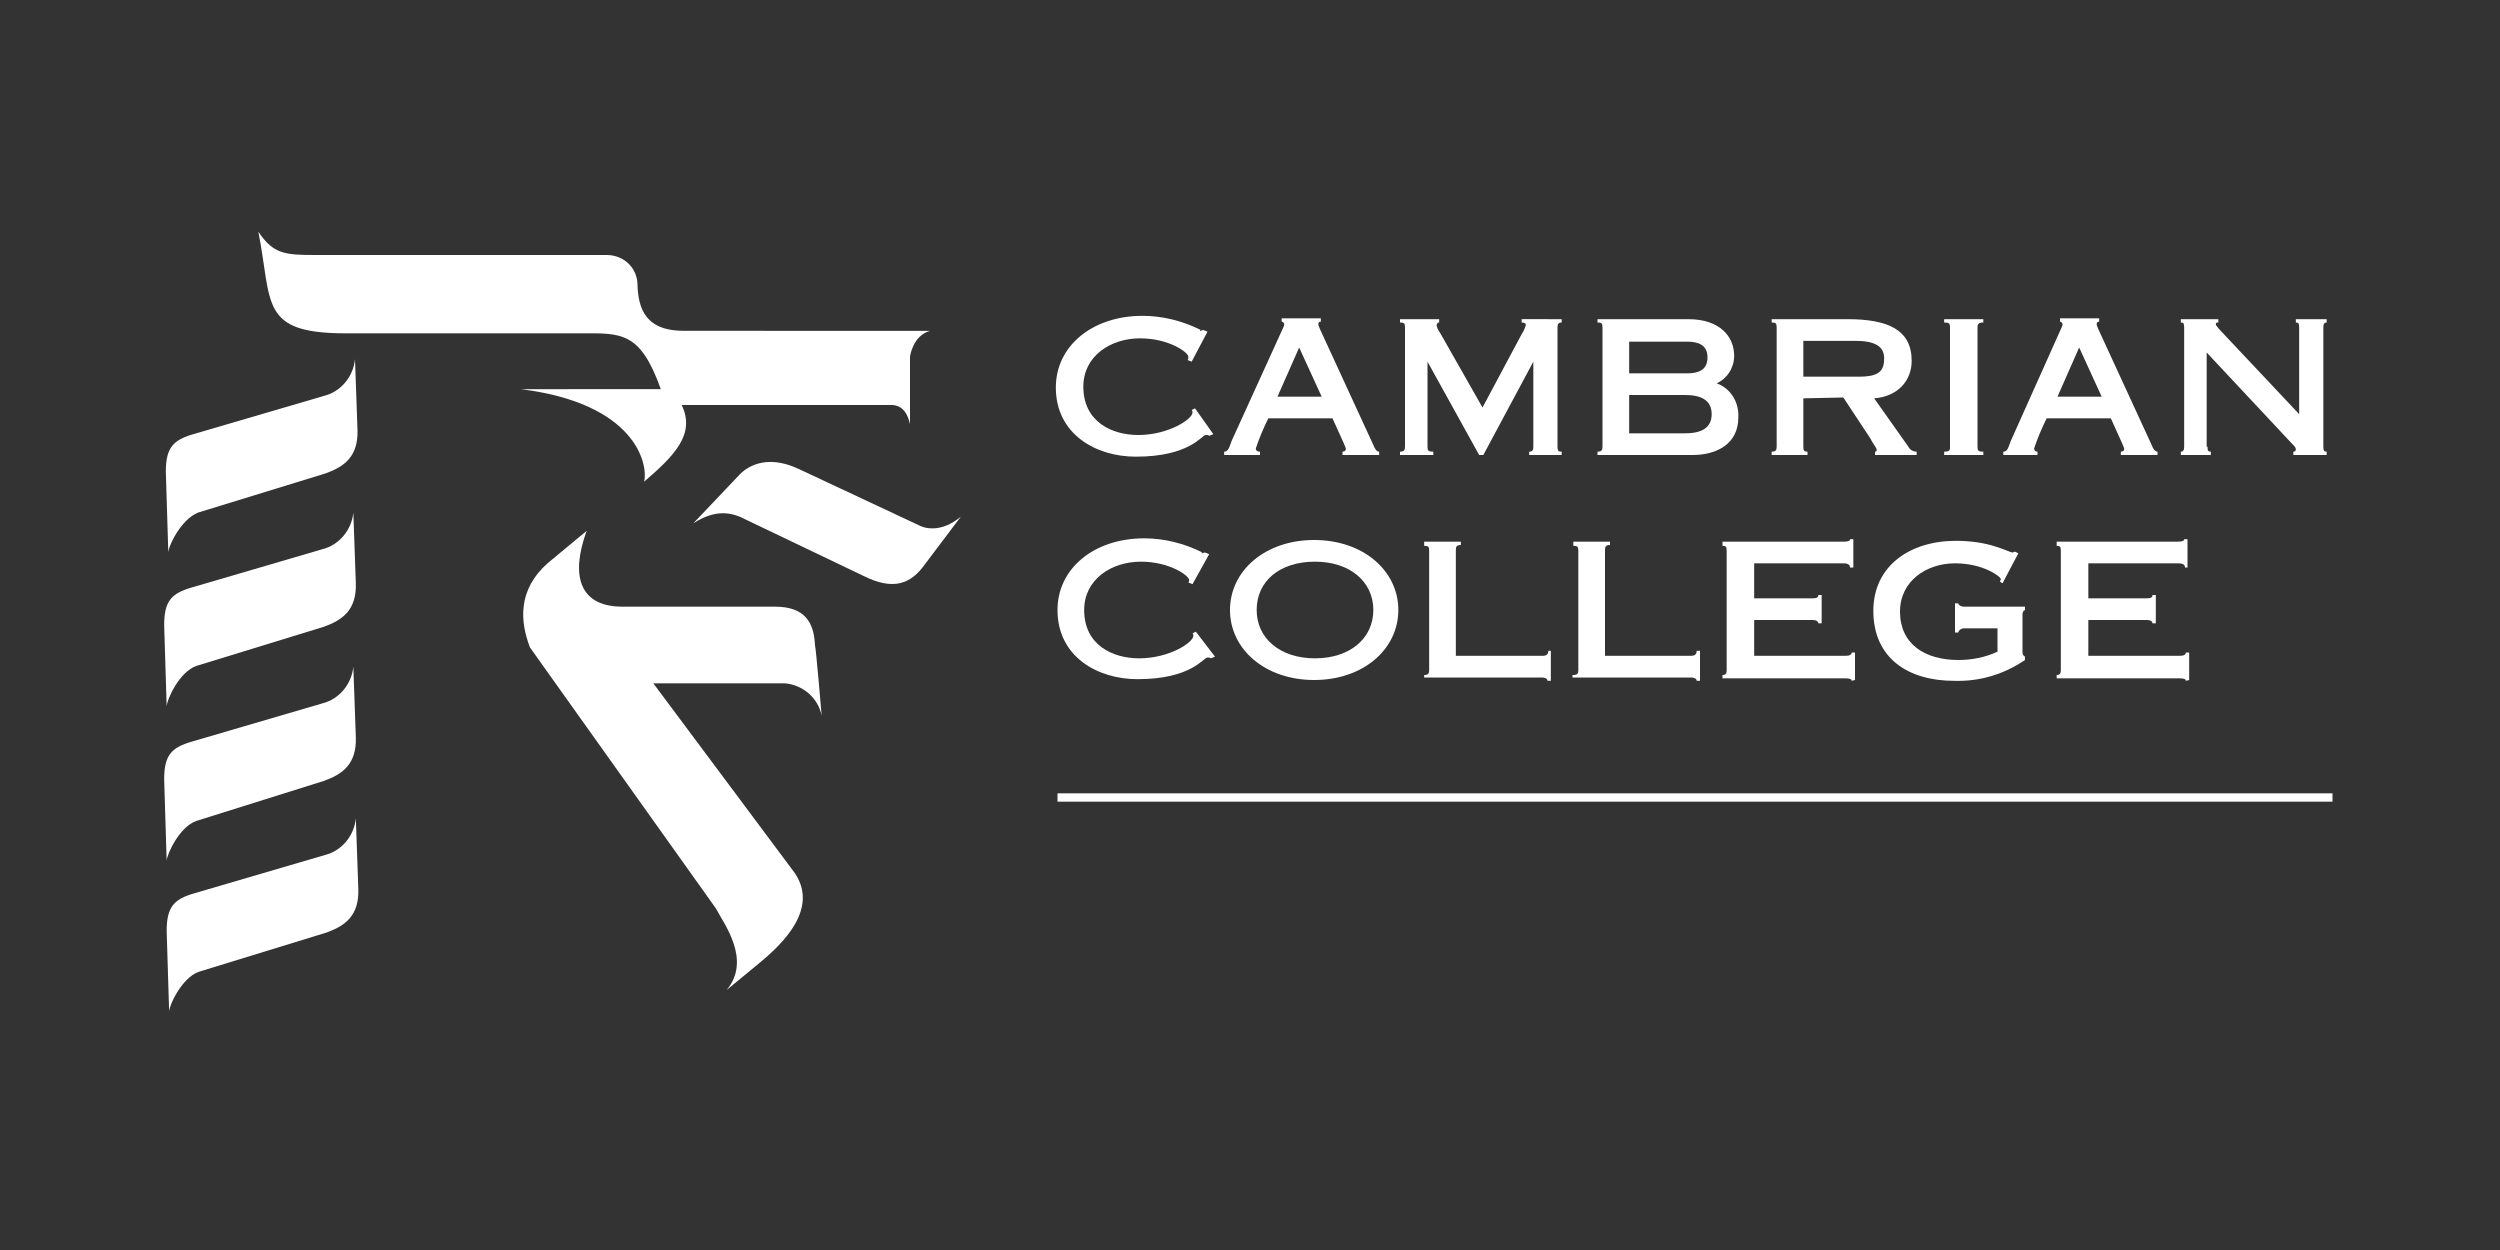 <?xml version="1.0" encoding="utf-8"?>
<!-- Generator: Adobe Illustrator 26.3.0, SVG Export Plug-In . SVG Version: 6.00 Build 0)  -->
<svg version="1.1" xmlns="http://www.w3.org/2000/svg" xmlns:xlink="http://www.w3.org/1999/xlink" x="0px" y="0px"
	 viewBox="0 0 300 150" style="enable-background:new 0 0 300 150;" xml:space="preserve">
<rect x="0" y="0" width="300" height="150" fill="#333333" stroke="none"/>
<style type="text/css">
	.st0{fill:#FFFFFF;}
</style>
<g id="LOGO">
	<path class="st0" d="M85.9,109L63.6,77.7c-1.2-3.1-1.5-6.9,2.1-10.1l4.7-3.9c-2,5.5-0.8,9.1,4.3,9.1H93c3.6,0,4.7,1.9,4.8,4.7
		c0.1,0,0.8,8.4,0.8,8.4c-0.4-2.1-2.2-3.7-4.4-3.9H78.4l17,22.8c2.8,4.2-1.3,8.3-4.2,10.7l-4,3.3C90.2,115.2,86.9,110.9,85.9,109"/>
	<path class="st0" d="M110.2,63l-14.3-6.7c-4.2-2-6.5,0-7.1,0.6l-5.6,5.9c2.8-1.8,4.7-1.3,6.4-0.4l14,6.7c3.6,1.8,5.7,1,7.4-1.4
		l4.3-5.7C112.9,64,110.9,63.4,110.2,63"/>
	<path class="st0" d="M72.8,30.6H37.9c-3.7,0-5.1-0.1-6.9-2.8C32.7,36.4,31.1,40,41.5,40h28.2c4.8,0,7.1-0.3,9.6,6.7H62.5
		c13.7,1.7,15.3,8.9,14.8,11.1c3.6-3.1,6.2-5.7,4.5-9.2h24.8c1.3-0.1,2.2,0.5,2.6,2.3v-8.1c0,0,0.3-2.5,2.4-3.1H82.1
		c-3.7,0-5.5-1.6-5.6-5.5C76.5,32.2,74.9,30.6,72.8,30.6C72.8,30.6,72.8,30.6,72.8,30.6"/>
	<path class="st0" d="M20.2,66.4l-0.3-9.8c0-2.9,0.9-3.8,3.3-4.5l15.7-4.6c2-0.5,3.5-2.3,3.7-4.4l0.3,8.5c0.1,3.2-1.6,4.4-3.8,5.2
		l-15.3,4.7C21.7,62.3,20.1,65.7,20.2,66.4"/>
	<path class="st0" d="M20,84.8l-0.3-9.8c0-2.9,0.9-3.8,3.3-4.5l15.7-4.6c2-0.5,3.5-2.3,3.7-4.4l0.3,8.5c0.1,3.2-1.6,4.4-3.8,5.2
		l-15.3,4.7C21.5,80.6,20,84,20,84.8"/>
	<path class="st0" d="M20,103.3l-0.3-9.8c0-2.9,0.9-3.8,3.3-4.5l15.7-4.6c2-0.5,3.5-2.3,3.7-4.4l0.3,8.5c0.1,3.2-1.6,4.4-3.8,5.2
		l-15.3,4.8C21.5,99.2,20,102.6,20,103.3"/>
	<path class="st0" d="M20.3,121.5l-0.3-9.8c0-2.9,0.9-3.8,3.3-4.5l15.7-4.6c2-0.5,3.5-2.3,3.7-4.4l0.3,8.5c0.1,3.2-1.6,4.4-3.8,5.2
		l-15.3,4.7C21.8,117.3,20.2,120.8,20.3,121.5"/>
	<path class="st0" d="M145.6,52.1l-0.5,0.2c-0.1-0.1-0.2-0.1-0.4-0.1c-0.5,0-1.9,2.6-8.4,2.6c-4.8,0-9.6-2.7-9.6-8.3
		c0-5,4.4-8.6,10.4-8.6c2.4,0,4.8,0.6,7,1.7h-0.1v0.1c0.1,0,0.3-0.1,0.4-0.1l0.5,0.2l-1.9,3.6l-0.5-0.2c0.1-0.1,0.1-0.2,0.1-0.4
		c0-0.5-2.3-2.2-5.8-2.2c-3.5,0-6.8,2.1-6.8,5.8c0,4.2,3.4,5.8,6.6,5.8c3.6,0,6.5-1.9,6.5-2.7c0-0.1,0-0.2-0.1-0.3l0.4-0.2
		L145.6,52.1z"/>
	<path class="st0" d="M146.9,54.6v-0.4c0.5,0,0.6-0.5,0.9-1.3l6.1-13.4c0.1-0.2,0.2-0.4,0.2-0.6c0-0.1-0.1-0.3-0.3-0.3v-0.4h4.7v0.4
		c-0.2,0-0.3,0.1-0.3,0.3c0,0.2,0.1,0.3,0.2,0.6l6.4,13.9c0.2,0.5,0.4,0.8,0.7,0.8v0.4h-4.4v-0.4c0.2,0,0.4-0.1,0.4-0.3
		s-0.1-0.4-1.6-3.7h-7.7c-0.6,1.2-1.1,2.4-1.5,3.6c0,0.3,0.2,0.4,0.5,0.4v0.4L146.9,54.6z M155.9,41.7l-2.6,5.9h5.3L155.9,41.7z"/>
	<path class="st0" d="M187.4,38.3v0.4c-0.4,0-0.5,0.2-0.5,0.6v14.3c0,0.5,0.1,0.6,0.5,0.6v0.4h-3.9v-0.4c0.4,0,0.5-0.2,0.5-0.6V43.4
		H184L178,54.6h-0.5l-6.2-11.2l0.1-0.1v0.1h-0.1v10.2c0,0.5,0.1,0.6,0.7,0.6v0.4H168v-0.4c0.5,0,0.6-0.2,0.6-0.6V39.3
		c0-0.5-0.1-0.6-0.6-0.6v-0.4h4.7v0.4c-0.2,0-0.3,0.1-0.3,0.4c0.1,0.4,0.3,0.7,0.5,1l5,8.8l4.7-8.8c0.2-0.3,0.4-0.7,0.5-1.1
		c0-0.2-0.2-0.3-0.5-0.3v-0.4L187.4,38.3z"/>
	<path class="st0" d="M202.6,38.3c3.8,0,5.5,2.1,5.5,4.4c0,1.4-0.8,2.7-2.1,3.3c1.7,0.6,2.7,2.3,2.6,4.1c0,3.1-2.5,4.5-5.5,4.5
		h-11.4v-0.4c0.5,0,0.6-0.2,0.6-0.6V39.3c0-0.5-0.1-0.6-0.6-0.6v-0.4L202.6,38.3z M195.5,44.8h7c1.3,0,2.4-0.4,2.4-1.9
		c0-1.5-1.1-1.9-2.4-1.9h-7V44.8z M195.5,52h6.7c1.9,0,3.2-0.6,3.2-2.3s-1.3-2.3-3.2-2.3h-6.7V52z"/>
	<path class="st0" d="M216.4,47.8v5.8c0,0.5,0.1,0.6,0.5,0.6v0.4h-4.3v-0.4c0.5,0,0.6-0.2,0.6-0.6V39.3c0-0.5-0.1-0.6-0.6-0.6v-0.4
		h9.1c4.9,0,7.7,1.3,7.7,5c0,2.5-1.8,4.3-4.5,4.5l4.1,5.8c0.2,0.4,0.6,0.6,1,0.6v0.4H225v-0.4c0.1,0,0.2,0,0.2-0.2
		c0-0.3-0.5-0.8-0.7-1.3l-3.3-5L216.4,47.8z M216.4,45.2h6.7c2.4,0,3-0.7,3-2.2s-1.2-2.1-3.5-2.1h-6.2L216.4,45.2z"/>
	<path class="st0" d="M237.3,53.6c0,0.5,0.1,0.6,0.7,0.6v0.4h-4.7v-0.4c0.7,0,0.7-0.2,0.7-0.6V39.3c0-0.5-0.1-0.6-0.7-0.6v-0.4h4.7
		v0.4c-0.6,0-0.7,0.2-0.7,0.6V53.6z"/>
	<path class="st0" d="M240.4,54.6v-0.4c0.5,0,0.6-0.5,0.9-1.3l6-13.4c0.1-0.2,0.2-0.4,0.2-0.6c0-0.1-0.1-0.3-0.3-0.3v-0.4h4.7v0.4
		c-0.2,0-0.3,0.1-0.3,0.3c0,0.2,0.1,0.3,0.2,0.6l6.4,13.9c0.2,0.5,0.4,0.8,0.7,0.8v0.4h-4.4v-0.4c0.2,0,0.4-0.1,0.4-0.3
		s-0.1-0.4-1.6-3.7h-7.7c-0.6,1.2-1.1,2.4-1.5,3.6c0,0.3,0.2,0.4,0.4,0.4v0.4L240.4,54.6z M249.5,41.7l-2.6,5.9h5.3L249.5,41.7z"/>
	<path class="st0" d="M264.9,53.6c0,0.5,0.1,0.6,0.4,0.6v0.4h-3.6v-0.4c0.3,0,0.4-0.2,0.4-0.6V39.3c0-0.5-0.1-0.6-0.4-0.6v-0.4h4.5
		v0.4c-0.2,0-0.3,0-0.3,0.2c0,0.2,0.2,0.3,0.4,0.6l9.6,10.2V39.3c0-0.5-0.1-0.6-0.4-0.6v-0.4h3.7v0.4c-0.3,0-0.4,0.2-0.4,0.6v14.3
		c0,0.5,0.1,0.6,0.4,0.6v0.4h-4v-0.4c0.2,0,0.3-0.1,0.3-0.3s-0.2-0.4-0.5-0.7l-10.2-10.9V53.6z"/>
	<path class="st0" d="M145.8,78.8l-0.5,0.2c-0.1-0.1-0.2-0.1-0.4-0.1c-0.5,0-1.9,2.6-8.4,2.6c-4.8,0-9.6-2.7-9.6-8.3
		c0-5,4.4-8.6,10.4-8.6c2.4,0,4.8,0.6,7,1.7h-0.1v0.1c0.1,0,0.3-0.1,0.4-0.1l0.5,0.2l-2,3.6l-0.5-0.2c0.1-0.1,0.1-0.2,0.1-0.3
		c0-0.5-2.3-2.2-5.8-2.2c-3.5,0-6.8,2.1-6.8,5.8c0,4.2,3.4,5.8,6.6,5.8c3.6,0,6.5-1.9,6.5-2.7c0-0.1,0-0.2-0.1-0.3l0.4-0.2
		L145.8,78.8z"/>
	<path class="st0" d="M167.8,73.2c0,4.7-4.2,8.4-10.1,8.4s-10.1-3.7-10.1-8.4c0-4.7,4.2-8.4,10.1-8.4S167.8,68.5,167.8,73.2
		 M150.8,73.2c0,3.4,2.8,5.8,7,5.8s7-2.4,7-5.8c0-3.4-2.8-5.8-7-5.8S150.8,69.7,150.8,73.2"/>
	<path class="st0" d="M170.9,81c0.5,0,0.6-0.2,0.6-0.6V66.1c0-0.5-0.1-0.6-0.6-0.6V65h4.4v0.4c-0.5,0-0.6,0.2-0.6,0.6v12.7h10.4
		c0.5,0,0.7-0.2,0.7-0.6h0.3v3.6h-0.4c0-0.2-0.2-0.4-0.7-0.4h-14.1V81z"/>
	<path class="st0" d="M188.8,81c0.5,0,0.6-0.2,0.6-0.6V66.1c0-0.5-0.1-0.6-0.6-0.6V65h4.4v0.4c-0.5,0-0.6,0.2-0.6,0.6v12.7h10.3
		c0.5,0,0.7-0.2,0.7-0.6h0.4v3.6h-0.4c0-0.2-0.2-0.4-0.7-0.4h-14.2V81z"/>
	<path class="st0" d="M222.2,81.7c0-0.2-0.2-0.3-0.8-0.3h-14.7V81c0.4,0,0.5-0.2,0.5-0.6V66.1c0-0.5-0.1-0.6-0.5-0.6V65h14.5
		c0.6,0,0.8-0.1,0.8-0.3h0.4v3.4H222c0-0.3-0.2-0.5-0.8-0.5h-10.7v4.2h7c0.5,0,0.7-0.1,0.7-0.4h0.4v3.4h-0.4c0-0.2-0.2-0.4-0.7-0.4
		h-7v4.3h10.9c0.5,0,0.8-0.1,0.8-0.4h0.4v3.3L222.2,81.7z"/>
	<path class="st0" d="M239.7,75.4h-4c-0.4,0-0.7,0.3-0.7,0.5h-0.4v-3.5h0.4c0,0.2,0.3,0.4,0.7,0.4h7.3v0.4c-0.2,0.1-0.3,0.2-0.3,0.6
		v4.5c0,0.2,0.1,0.4,0.3,0.5v0.4c-2.5,1.7-5.4,2.6-8.5,2.5c-5.5,0-9.7-2.7-9.7-8.4c0-5.4,4.4-8.4,9.9-8.4c1.6,0,3.3,0.2,4.8,0.7
		c1,0.3,1.8,0.7,2,0.7c0.1,0,0.2-0.1,0.3-0.1l0.4,0.2l-1.9,3.6l-0.3-0.2c0-0.1,0.1-0.2,0.1-0.3c0-0.3-2.1-1.9-5.5-1.9
		s-6.6,2.1-6.6,5.8c0,3.9,3,5.8,7,5.8c1.6,0,3.2-0.3,4.7-1L239.7,75.4z"/>
	<path class="st0" d="M262.3,81.7c0-0.2-0.2-0.3-0.8-0.3h-14.7V81c0.4,0,0.5-0.2,0.5-0.6V66.1c0-0.5-0.1-0.6-0.5-0.6V65h14.5
		c0.6,0,0.8-0.1,0.8-0.3h0.4v3.4h-0.3c0-0.3-0.2-0.5-0.8-0.5h-10.8v4.2h7c0.5,0,0.7-0.1,0.7-0.4h0.4v3.4h-0.4c0-0.2-0.2-0.4-0.7-0.4
		h-7v4.3h10.9c0.5,0,0.8-0.1,0.8-0.4h0.4v3.3L262.3,81.7z"/>
	<rect x="126.9" y="95.2" class="st0" width="153" height="1"/>
</g>
<g id="Layer_2">
</g>
</svg>
